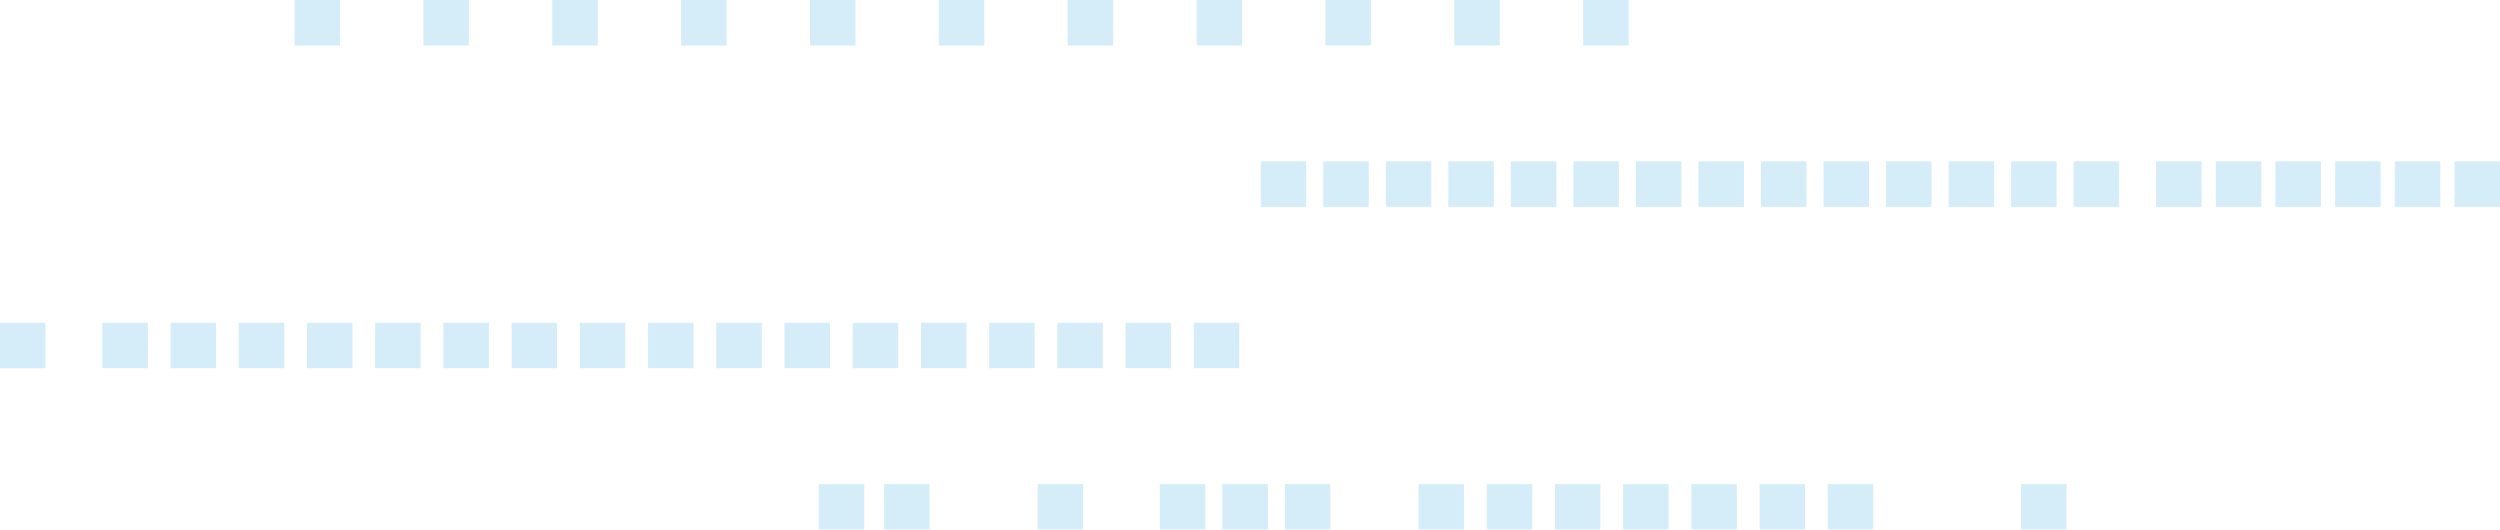 <svg xmlns="http://www.w3.org/2000/svg" width="416.2" height="88.172" viewBox="0 0 416.2 88.172">
  <g id="Group_4704" data-name="Group 4704" transform="translate(416.201) rotate(90)" opacity="0.167">
    <rect id="Rectangle_1880" data-name="Rectangle 1880" width="7.57" height="7.568" transform="translate(26.867 0.001)" fill="#008dd8"/>
    <rect id="Rectangle_1881" data-name="Rectangle 1881" width="7.572" height="7.572" transform="translate(26.867 9.935)" fill="#008dd8"/>
    <rect id="Rectangle_1882" data-name="Rectangle 1882" width="7.572" height="7.572" transform="translate(26.867 19.872)" fill="#008dd8"/>
    <rect id="Rectangle_1883" data-name="Rectangle 1883" width="7.572" height="7.572" transform="translate(26.867 29.808)" fill="#008dd8"/>
    <rect id="Rectangle_1884" data-name="Rectangle 1884" width="7.572" height="7.572" transform="translate(26.867 39.746)" fill="#008dd8"/>
    <rect id="Rectangle_1885" data-name="Rectangle 1885" width="7.572" height="7.572" transform="translate(26.867 49.685)" fill="#008dd8"/>
    <rect id="Rectangle_1886" data-name="Rectangle 1886" width="7.572" height="7.572" transform="translate(26.867 63.405)" fill="#008dd8"/>
    <rect id="Rectangle_1887" data-name="Rectangle 1887" width="7.572" height="7.572" transform="translate(26.867 73.816)" fill="#008dd8"/>
    <rect id="Rectangle_1888" data-name="Rectangle 1888" width="7.572" height="7.572" transform="translate(26.867 84.226)" fill="#008dd8"/>
    <rect id="Rectangle_1889" data-name="Rectangle 1889" width="7.572" height="7.572" transform="translate(26.867 94.636)" fill="#008dd8"/>
    <rect id="Rectangle_1890" data-name="Rectangle 1890" width="7.572" height="7.572" transform="translate(26.867 105.047)" fill="#008dd8"/>
    <rect id="Rectangle_1891" data-name="Rectangle 1891" width="7.572" height="7.57" transform="translate(26.867 115.459)" fill="#008dd8"/>
    <rect id="Rectangle_1892" data-name="Rectangle 1892" width="7.572" height="7.572" transform="translate(26.867 125.867)" fill="#008dd8"/>
    <rect id="Rectangle_1893" data-name="Rectangle 1893" width="7.572" height="7.572" transform="translate(26.867 136.278)" fill="#008dd8"/>
    <rect id="Rectangle_1894" data-name="Rectangle 1894" width="7.572" height="7.572" transform="translate(26.867 146.688)" fill="#008dd8"/>
    <rect id="Rectangle_1895" data-name="Rectangle 1895" width="7.572" height="7.572" transform="translate(26.867 157.098)" fill="#008dd8"/>
    <rect id="Rectangle_1896" data-name="Rectangle 1896" width="7.572" height="7.572" transform="translate(26.867 167.509)" fill="#008dd8"/>
    <rect id="Rectangle_1897" data-name="Rectangle 1897" width="7.572" height="7.57" transform="translate(26.867 177.921)" fill="#008dd8"/>
    <rect id="Rectangle_1898" data-name="Rectangle 1898" width="7.572" height="7.57" transform="translate(26.867 188.331)" fill="#008dd8"/>
    <rect id="Rectangle_1899" data-name="Rectangle 1899" width="7.572" height="7.572" transform="translate(26.867 198.742)" fill="#008dd8"/>
    <rect id="Rectangle_1900" data-name="Rectangle 1900" width="7.57" height="7.57" transform="translate(0 145.071)" fill="#008dd8"/>
    <rect id="Rectangle_1901" data-name="Rectangle 1901" width="7.57" height="7.572" transform="translate(0 166.523)" fill="#008dd8"/>
    <rect id="Rectangle_1902" data-name="Rectangle 1902" width="7.57" height="7.572" transform="translate(0 187.975)" fill="#008dd8"/>
    <rect id="Rectangle_1903" data-name="Rectangle 1903" width="7.57" height="7.572" transform="translate(0 209.426)" fill="#008dd8"/>
    <rect id="Rectangle_1904" data-name="Rectangle 1904" width="7.57" height="7.57" transform="translate(0 230.882)" fill="#008dd8"/>
    <rect id="Rectangle_1905" data-name="Rectangle 1905" width="7.57" height="7.57" transform="translate(0 252.334)" fill="#008dd8"/>
    <rect id="Rectangle_1906" data-name="Rectangle 1906" width="7.57" height="7.57" transform="translate(0 273.784)" fill="#008dd8"/>
    <rect id="Rectangle_1907" data-name="Rectangle 1907" width="7.57" height="7.572" transform="translate(0 295.236)" fill="#008dd8"/>
    <rect id="Rectangle_1908" data-name="Rectangle 1908" width="7.57" height="7.572" transform="translate(0 316.686)" fill="#008dd8"/>
    <rect id="Rectangle_1909" data-name="Rectangle 1909" width="7.57" height="7.568" transform="translate(0 338.14)" fill="#008dd8"/>
    <rect id="Rectangle_1910" data-name="Rectangle 1910" width="7.57" height="7.568" transform="translate(0 359.592)" fill="#008dd8"/>
    <rect id="Rectangle_1911" data-name="Rectangle 1911" width="7.572" height="7.572" transform="translate(53.733 209.888)" fill="#008dd8"/>
    <rect id="Rectangle_1912" data-name="Rectangle 1912" width="7.572" height="7.572" transform="translate(53.733 221.242)" fill="#008dd8"/>
    <rect id="Rectangle_1913" data-name="Rectangle 1913" width="7.572" height="7.572" transform="translate(53.733 232.601)" fill="#008dd8"/>
    <rect id="Rectangle_1914" data-name="Rectangle 1914" width="7.572" height="7.572" transform="translate(53.733 243.957)" fill="#008dd8"/>
    <rect id="Rectangle_1915" data-name="Rectangle 1915" width="7.572" height="7.572" transform="translate(53.733 255.313)" fill="#008dd8"/>
    <rect id="Rectangle_1916" data-name="Rectangle 1916" width="7.572" height="7.572" transform="translate(53.733 266.672)" fill="#008dd8"/>
    <rect id="Rectangle_1917" data-name="Rectangle 1917" width="7.572" height="7.572" transform="translate(53.733 278.026)" fill="#008dd8"/>
    <rect id="Rectangle_1918" data-name="Rectangle 1918" width="7.572" height="7.568" transform="translate(53.733 289.385)" fill="#008dd8"/>
    <rect id="Rectangle_1919" data-name="Rectangle 1919" width="7.572" height="7.572" transform="translate(53.733 300.741)" fill="#008dd8"/>
    <rect id="Rectangle_1920" data-name="Rectangle 1920" width="7.572" height="7.572" transform="translate(53.733 312.095)" fill="#008dd8"/>
    <rect id="Rectangle_1921" data-name="Rectangle 1921" width="7.572" height="7.572" transform="translate(53.733 323.454)" fill="#008dd8"/>
    <rect id="Rectangle_1922" data-name="Rectangle 1922" width="7.572" height="7.572" transform="translate(53.733 334.81)" fill="#008dd8"/>
    <rect id="Rectangle_1923" data-name="Rectangle 1923" width="7.572" height="7.572" transform="translate(53.733 346.167)" fill="#008dd8"/>
    <rect id="Rectangle_1924" data-name="Rectangle 1924" width="7.572" height="7.572" transform="translate(53.733 357.525)" fill="#008dd8"/>
    <rect id="Rectangle_1925" data-name="Rectangle 1925" width="7.572" height="7.572" transform="translate(53.733 368.879)" fill="#008dd8"/>
    <rect id="Rectangle_1926" data-name="Rectangle 1926" width="7.572" height="7.572" transform="translate(53.733 380.238)" fill="#008dd8"/>
    <rect id="Rectangle_1927" data-name="Rectangle 1927" width="7.572" height="7.572" transform="translate(53.733 391.594)" fill="#008dd8"/>
    <rect id="Rectangle_1928" data-name="Rectangle 1928" width="7.57" height="7.57" transform="translate(53.733 408.631)" fill="#008dd8"/>
    <rect id="Rectangle_1929" data-name="Rectangle 1929" width="7.57" height="7.57" transform="translate(80.602 72.162)" fill="#008dd8"/>
    <rect id="Rectangle_1930" data-name="Rectangle 1930" width="7.57" height="7.57" transform="translate(80.602 104.339)" fill="#008dd8"/>
    <rect id="Rectangle_1931" data-name="Rectangle 1931" width="7.57" height="7.57" transform="translate(80.602 115.697)" fill="#008dd8"/>
    <rect id="Rectangle_1932" data-name="Rectangle 1932" width="7.57" height="7.57" transform="translate(80.602 127.051)" fill="#008dd8"/>
    <rect id="Rectangle_1933" data-name="Rectangle 1933" width="7.57" height="7.57" transform="translate(80.602 138.412)" fill="#008dd8"/>
    <rect id="Rectangle_1934" data-name="Rectangle 1934" width="7.57" height="7.57" transform="translate(80.602 149.766)" fill="#008dd8"/>
    <rect id="Rectangle_1935" data-name="Rectangle 1935" width="7.57" height="7.57" transform="translate(80.602 161.123)" fill="#008dd8"/>
    <rect id="Rectangle_1936" data-name="Rectangle 1936" width="7.57" height="7.57" transform="translate(80.602 172.481)" fill="#008dd8"/>
    <rect id="Rectangle_1937" data-name="Rectangle 1937" width="7.57" height="7.568" transform="translate(80.602 194.722)" fill="#008dd8"/>
    <rect id="Rectangle_1938" data-name="Rectangle 1938" width="7.57" height="7.568" transform="translate(80.602 205.13)" fill="#008dd8"/>
    <rect id="Rectangle_1939" data-name="Rectangle 1939" width="7.57" height="7.572" transform="translate(80.602 215.54)" fill="#008dd8"/>
    <rect id="Rectangle_1940" data-name="Rectangle 1940" width="7.57" height="7.572" transform="translate(80.602 235.887)" fill="#008dd8"/>
    <rect id="Rectangle_1941" data-name="Rectangle 1941" width="7.57" height="7.57" transform="translate(80.602 261.44)" fill="#008dd8"/>
    <rect id="Rectangle_1942" data-name="Rectangle 1942" width="7.57" height="7.57" transform="translate(80.602 272.324)" fill="#008dd8"/>
  </g>
</svg>
